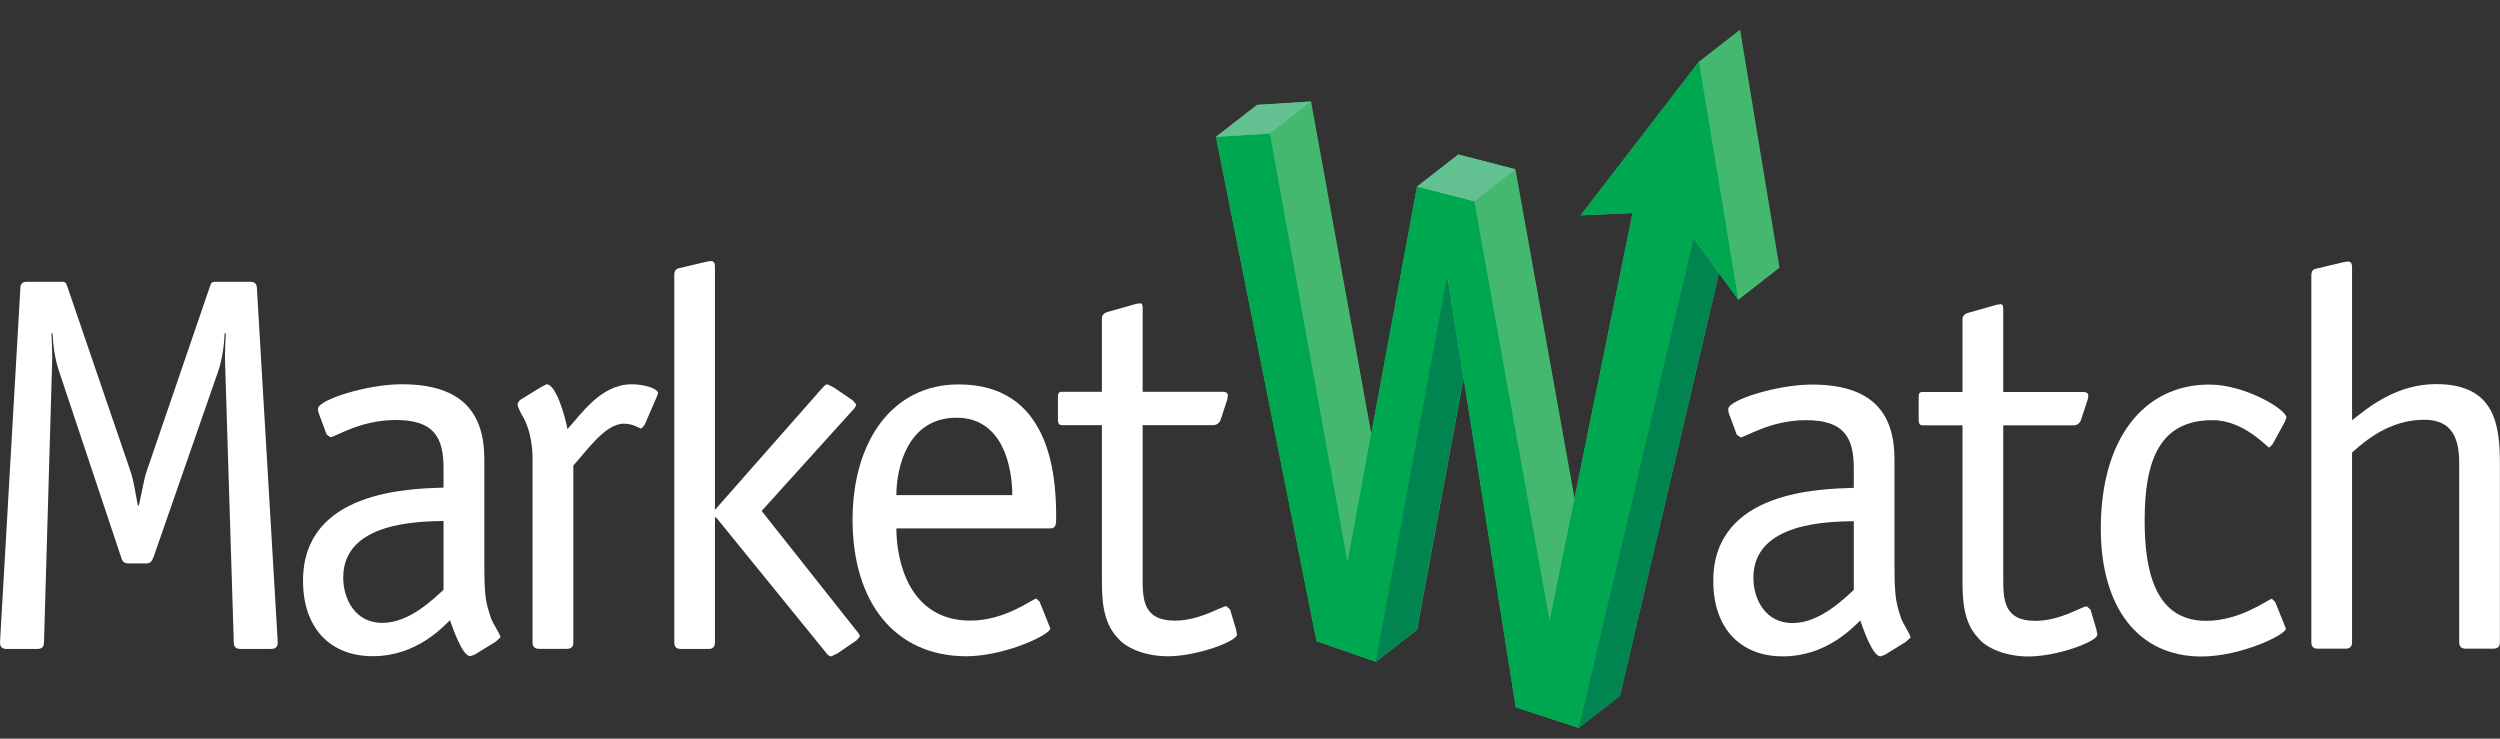 <?xml version="1.0" encoding="UTF-8"?> <svg xmlns="http://www.w3.org/2000/svg" width="132" height="39" viewBox="0 0 132 39" fill="none"><rect x="0" y="0" width="132" height="39" fill="#333333" stroke="none"/> <path d="M93.958 14.136L91.878 1.566L89.703 3.256L83.457 11.37L86.2 11.248L83.135 26.305L80.016 8.934L76.997 8.155L74.821 9.848L72.404 22.903L69.226 5.36L66.379 5.538L64.203 7.23L69.514 33.855L72.646 34.943L74.821 33.249L77.279 19.959L80.033 37.345L83.356 38.433L85.532 36.74L90.764 14.429L91.781 15.83L93.958 14.136Z" fill="#43B86E"></path> <path d="M64.203 7.228L69.514 33.853L72.646 34.94L76.421 14.535L80.033 37.343L83.356 38.431L89.42 12.577L91.781 15.827L89.703 3.254L83.457 11.367L86.2 11.245L81.82 32.781L77.841 10.623L74.821 9.846L71.145 29.673L67.048 7.05L64.203 7.228Z" fill="#00A751"></path> <path d="M69.219 5.359L66.371 5.538L64.195 7.23L67.04 7.052L69.219 5.359Z" fill="#63C191"></path> <path d="M80.015 8.939L76.996 8.16L74.82 9.854L77.84 10.631L80.015 8.939Z" fill="#63C191"></path> <path d="M72.633 34.941L74.809 33.247L77.266 19.957L76.409 14.535L72.633 34.941Z" fill="#008450"></path> <path d="M83.352 38.439L85.527 36.746L90.76 14.435L89.415 12.586L83.352 38.439Z" fill="#008450"></path> <path d="M14.666 33.925C14.666 34.149 14.552 34.262 14.327 34.262H12.683C12.456 34.262 12.344 34.149 12.344 33.925L11.892 19.392C11.862 18.829 11.892 18.121 11.922 17.638L11.862 17.582C11.833 18.206 11.75 18.915 11.524 19.593L8.099 29.437C7.984 29.69 7.929 29.748 7.671 29.748H6.823C6.57 29.748 6.484 29.69 6.4 29.437L3.115 19.593C2.89 18.915 2.803 18.206 2.775 17.582L2.717 17.638C2.745 18.121 2.775 18.829 2.745 19.392L2.322 33.925C2.322 34.149 2.208 34.262 1.985 34.262H0.336C0.112 34.262 0 34.149 0 33.925L1.075 15.22C1.075 14.991 1.186 14.879 1.412 14.879H3.256C3.482 14.879 3.482 14.934 3.565 15.161L6.907 24.933C7.048 25.359 7.164 26.067 7.276 26.69H7.332C7.473 26.095 7.588 25.359 7.727 24.933L11.072 15.161C11.155 14.934 11.155 14.879 11.381 14.879H13.225C13.45 14.879 13.564 14.991 13.564 15.22L14.666 33.925Z" fill="white"></path> <path d="M25.573 24.244C25.573 21.864 24.467 20.289 21.211 20.289C19.397 20.289 16.791 21.104 16.791 21.585C16.791 21.723 16.82 21.809 16.877 21.949L17.246 22.941L17.443 23.083C17.697 23.083 18.999 22.176 20.897 22.176C22.91 22.176 23.419 23.083 23.419 24.725V25.746C21.661 25.806 16 25.892 16 30.662C16 33.175 17.443 34.647 19.681 34.647C22.031 34.647 23.419 33.059 23.76 32.747C23.899 33.145 24.41 34.647 24.834 34.647L25.064 34.563L26.168 33.883L26.424 33.654C26.424 33.486 26.026 32.946 25.913 32.606C25.659 31.82 25.573 31.561 25.573 29.79V24.244ZM23.419 31.142C22.967 31.539 21.661 32.889 20.188 32.889C18.745 32.889 18.122 31.621 18.122 30.494C18.122 27.537 22.176 27.537 23.419 27.508V31.142Z" fill="white"></path> <path d="M30.273 33.92C30.273 34.144 30.161 34.259 29.934 34.259H28.463C28.232 34.259 28.119 34.144 28.119 33.92V24.209C28.119 23.7 28.036 22.766 27.641 22.06C27.414 21.667 27.328 21.441 27.328 21.36C27.354 21.188 27.471 21.104 27.525 21.078L28.574 20.434L28.858 20.289C29.368 20.289 29.849 22.032 29.962 22.654C30.698 21.864 31.72 20.289 33.361 20.289C34.007 20.289 34.746 20.513 34.746 20.768L34.66 20.993L34.038 22.429L33.87 22.624C33.726 22.624 33.473 22.37 32.934 22.37C31.942 22.37 30.954 23.844 30.273 24.578V33.92Z" fill="white"></path> <path d="M45.199 33.272C45.254 33.357 45.396 33.47 45.396 33.611L45.227 33.809L44.237 34.487L43.897 34.655C43.754 34.655 43.643 34.517 43.587 34.428L37.81 27.318H37.749V33.926C37.749 34.151 37.638 34.264 37.412 34.264H35.939C35.712 34.264 35.602 34.151 35.602 33.926V14.517C35.602 14.321 35.686 14.208 35.798 14.175L37.213 13.839C37.441 13.785 37.356 13.811 37.554 13.785C37.749 13.785 37.749 14.008 37.749 14.152V26.921L43.385 20.523C43.471 20.438 43.557 20.294 43.696 20.294L44.037 20.464L45.027 21.145L45.199 21.342C45.199 21.484 45.086 21.597 44.999 21.683L40.214 26.978L45.199 33.272Z" fill="white"></path> <path d="M54.892 31.771L54.719 31.603C54.55 31.603 53.079 32.769 51.24 32.769C48.011 32.769 47.328 29.638 47.328 27.899H55.454C55.766 27.899 55.766 27.674 55.766 27.276C55.766 24.857 55.342 20.297 50.616 20.297C47.103 20.297 45.016 23.312 45.016 27.443C45.016 31.771 47.216 34.625 50.988 34.652C53.079 34.652 55.454 33.502 55.454 33.189L55.371 32.965L54.892 31.771ZM47.328 26.144C47.328 24.741 47.897 22.055 50.505 22.055C52.967 22.055 53.448 24.686 53.448 26.144H47.328Z" fill="white"></path> <path d="M65.258 33.218L65.314 33.501C65.314 33.865 63.194 34.651 61.663 34.651C60.444 34.651 59.426 34.203 59.001 33.667C58.181 32.796 58.181 31.522 58.181 30.479V22.446H56.057C55.859 22.446 55.859 22.247 55.859 22.108V21.029C55.859 20.831 55.859 20.686 56.057 20.686H58.181V16.808C58.181 16.64 58.292 16.525 58.492 16.468L59.995 16.043L60.19 16.016C60.332 16.016 60.332 16.155 60.332 16.323V20.686H64.521C64.692 20.686 64.833 20.717 64.833 20.884L64.804 21.085L64.44 22.188C64.38 22.331 64.237 22.446 64.068 22.446H60.332V30.479C60.332 31.608 60.332 32.769 62.031 32.769C63.362 32.769 64.496 32.005 64.749 32.005L64.946 32.177L65.258 33.218Z" fill="white"></path> <path d="M100.029 24.259C100.029 21.875 98.928 20.305 95.666 20.305C93.855 20.305 91.252 21.118 91.252 21.596C91.252 21.735 91.275 21.82 91.335 21.959L91.701 22.951L91.9 23.093C92.153 23.093 93.458 22.185 95.355 22.185C97.368 22.185 97.88 23.093 97.88 24.737V25.759C96.121 25.815 90.461 25.901 90.461 30.675C90.461 33.185 91.9 34.656 94.137 34.656C96.486 34.656 97.88 33.069 98.224 32.76C98.36 33.156 98.867 34.656 99.293 34.656L99.522 34.574L100.623 33.892L100.877 33.666C100.877 33.497 100.481 32.955 100.37 32.619C100.117 31.83 100.029 31.576 100.029 29.801V24.259ZM97.88 31.151C97.425 31.547 96.121 32.898 94.647 32.898C93.201 32.898 92.579 31.631 92.579 30.504C92.579 27.547 96.63 27.547 97.88 27.517V31.151Z" fill="white"></path> <path d="M110.688 33.228L110.74 33.51C110.74 33.875 108.624 34.662 107.1 34.662C105.882 34.662 104.864 34.212 104.444 33.678C103.62 32.806 103.62 31.536 103.62 30.489V22.456H101.499C101.305 22.456 101.305 22.256 101.305 22.115V21.037C101.305 20.836 101.305 20.697 101.499 20.697H103.62V16.848C103.62 16.679 103.735 16.568 103.933 16.514L105.433 16.089L105.629 16.062C105.771 16.062 105.771 16.202 105.771 16.374V20.697H109.952C110.122 20.697 110.262 20.726 110.262 20.896L110.231 21.094L109.867 22.198C109.81 22.34 109.671 22.456 109.503 22.456H105.771V30.489C105.771 31.619 105.771 32.781 107.466 32.781C108.793 32.781 109.92 32.014 110.18 32.014L110.378 32.184L110.688 33.228Z" fill="white"></path> <path d="M120.611 32.977L120.693 33.2C120.693 33.51 118.319 34.663 116.234 34.663C112.871 34.663 110.922 32.044 110.922 27.905C110.922 23.178 113.181 20.305 116.657 20.305C118.548 20.305 120.723 21.622 120.723 22.044L120.637 22.272L119.989 23.46L119.819 23.631C119.705 23.631 118.49 22.185 116.825 22.185C114.055 22.185 113.237 24.252 113.237 27.481C113.237 30.058 113.746 32.781 116.483 32.781C118.319 32.781 119.791 31.616 119.96 31.616L120.131 31.789L120.611 32.977Z" fill="white"></path> <path d="M122.039 14.54C122.039 14.342 122.121 14.23 122.233 14.202L123.648 13.863C123.875 13.809 123.791 13.836 123.989 13.809C124.189 13.809 124.189 14.033 124.189 14.171V22.192C125.092 21.462 126.564 20.281 128.631 20.281C131.77 20.281 131.994 22.475 131.994 24.513V33.91C131.994 34.137 131.883 34.249 131.653 34.249H130.183C129.956 34.249 129.846 34.137 129.846 33.91V24.457C129.846 23.238 129.532 22.163 128.004 22.163C126.166 22.163 124.894 23.27 124.189 23.892V33.91C124.189 34.137 124.076 34.249 123.846 34.249H122.374C122.151 34.249 122.039 34.137 122.039 33.91V14.54Z" fill="white"></path> </svg> 